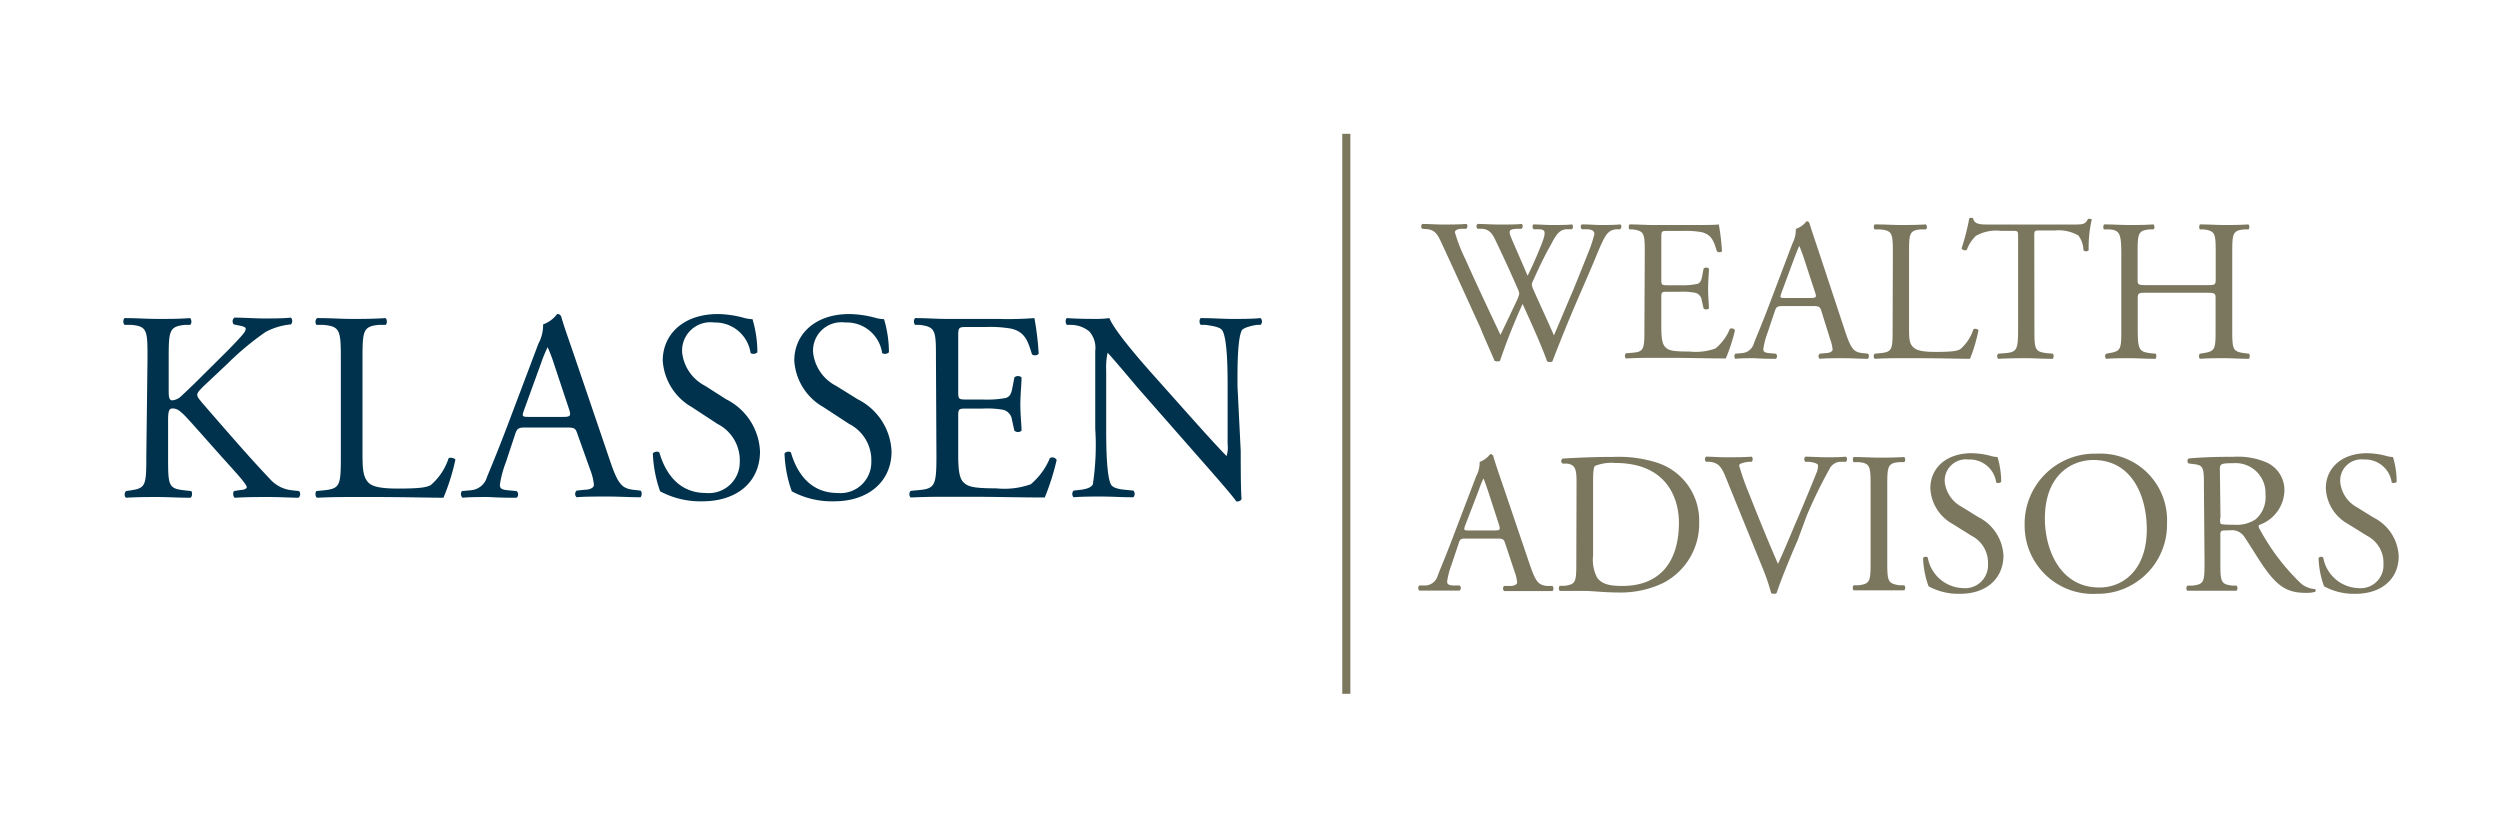 <svg id="a4d56e0d-14d9-4091-a164-b91a59ba8d46" data-name="Calque 1" xmlns="http://www.w3.org/2000/svg" width="210" height="70" viewBox="0 0 210 70"><title>logo-ia-klassen-L</title><path d="M12.39,30.16c0-2.39,0-2.75-1.36-2.87l-.57,0a.45.45,0,0,1,0-.57c1.11,0,1.84.07,2.86.07s1.66,0,2.64-.07c.13.07.18.48,0,.57l-.43,0c-1.32.14-1.36.48-1.36,2.87v2.61c0,.43,0,.86.29.86a1.24,1.24,0,0,0,.64-.25c.32-.27.91-.86,1.16-1.09l2.45-2.43c.43-.41,1.55-1.57,1.78-1.89a.67.67,0,0,0,.15-.36c0-.09-.09-.16-.38-.23l-.62-.13a.39.39,0,0,1,.05-.57c.8,0,1.7.07,2.5.07s1.57,0,2.25-.07a.43.43,0,0,1,0,.57,5.57,5.57,0,0,0-2.12.63,23.34,23.34,0,0,0-3.18,2.64l-2.05,1.93c-.31.32-.52.52-.52.71s.14.34.43.7c2.16,2.48,3.91,4.52,5.69,6.39a2.83,2.83,0,0,0,1.81.93l.62.07a.39.39,0,0,1-.05.56c-.59,0-1.48-.06-2.54-.06s-1.73,0-2.78.06c-.16,0-.22-.43-.09-.56l.53-.09c.31,0,.54-.12.54-.23s-.16-.32-.32-.53c-.43-.54-1-1.15-1.88-2.13l-1.82-2.05c-1.3-1.45-1.66-1.91-2.21-1.91-.34,0-.38.3-.38,1.1v2.93c0,2.38,0,2.7,1.32,2.84l.61.07c.14.09.09.5-.05.56-1.11,0-1.88-.06-2.77-.06s-1.7,0-2.64.06c-.13-.06-.18-.4,0-.56l.45-.07c1.21-.18,1.25-.46,1.25-2.84Z" fill="#00324d"/><path d="M28.63,30.16c0-2.39-.05-2.75-1.48-2.87l-.57,0a.45.45,0,0,1,.05-.57c1.27,0,2,.07,2.95.07s1.66,0,2.8-.07c.13.07.18.48,0,.57l-.54,0c-1.34.12-1.39.48-1.39,2.87v7.9c0,1.44.07,2,.48,2.46.25.25.68.52,2.48.52s2.4-.09,2.77-.29a5,5,0,0,0,1.5-2.25c.13-.12.57,0,.57.13a18,18,0,0,1-1,3.18c-1.16,0-3.32-.06-5.66-.06H29.58c-.95,0-1.68,0-2.95.06-.14-.06-.18-.43-.05-.56l.68-.07c1.32-.14,1.37-.46,1.37-2.84Z" fill="#00324d"/><path d="M48.51,36.47c-.16-.5-.25-.56-.93-.56H44.15c-.57,0-.71.06-.87.54l-.79,2.39a8.69,8.69,0,0,0-.5,1.88c0,.28.11.41.66.46l.74.07a.36.36,0,0,1,0,.56c-.59,0-1.3,0-2.36-.06-.75,0-1.57,0-2.18.06a.43.43,0,0,1-.05-.56l.75-.07a1.53,1.53,0,0,0,1.36-1.12c.41-1,1.05-2.52,2-5.06l2.32-6.14a3.23,3.23,0,0,0,.39-1.61,2.55,2.55,0,0,0,1.18-.87.33.33,0,0,1,.34.21c.29,1,.66,2,1,3l3.11,9.14c.66,1.95,1,2.29,1.93,2.41l.62.07c.16.11.11.47,0,.56-.93,0-1.73-.06-2.75-.06s-2,0-2.61.06a.37.37,0,0,1,0-.56l.66-.07c.48,0,.79-.18.79-.41a4.73,4.73,0,0,0-.29-1.21Zm-4.5-2c-.18.52-.16.55.48.55h2.79c.66,0,.71-.09.5-.71l-1.23-3.7A13,13,0,0,0,46,29.16h0a12.69,12.69,0,0,0-.55,1.34Z" fill="#00324d"/><path d="M59,42.11a7.15,7.15,0,0,1-3.55-.84,10.71,10.71,0,0,1-.61-3.18c.11-.16.45-.21.55-.07.34,1.16,1.27,3.39,3.9,3.39a2.6,2.6,0,0,0,2.85-2.62,3.42,3.42,0,0,0-1.87-3.18L58.12,34.2a4.85,4.85,0,0,1-2.45-3.91c0-2.16,1.68-3.91,4.64-3.91a8.73,8.73,0,0,1,2.11.3,3,3,0,0,0,.79.13,9.79,9.79,0,0,1,.41,2.78.47.47,0,0,1-.57.07A3,3,0,0,0,60,27.09a2.38,2.38,0,0,0-2.7,2.52,3.59,3.59,0,0,0,1.93,2.8L61,33.54a5.14,5.14,0,0,1,2.84,4.37C63.85,40.4,62,42.11,59,42.11Z" fill="#00324d"/><path d="M70.06,42.11a7.11,7.11,0,0,1-3.55-.84,10.4,10.4,0,0,1-.61-3.18c.11-.16.45-.21.54-.07.34,1.16,1.28,3.39,3.91,3.39a2.59,2.59,0,0,0,2.84-2.62,3.41,3.41,0,0,0-1.86-3.18L69.17,34.2a4.83,4.83,0,0,1-2.45-3.91c0-2.16,1.68-3.91,4.63-3.91a8.82,8.82,0,0,1,2.12.3,3,3,0,0,0,.79.13,9.79,9.79,0,0,1,.41,2.78.47.47,0,0,1-.57.07A3,3,0,0,0,71,27.09a2.38,2.38,0,0,0-2.7,2.52,3.59,3.59,0,0,0,1.93,2.8l1.82,1.13a5.14,5.14,0,0,1,2.84,4.37C74.9,40.4,73,42.11,70.06,42.11Z" fill="#00324d"/><path d="M78.62,30.16c0-2.37,0-2.71-1.38-2.87l-.37,0a.45.45,0,0,1,0-.57c1,0,1.75.07,2.68.07h4.27a29.66,29.66,0,0,0,3.07-.07,24.52,24.52,0,0,1,.36,3,.44.44,0,0,1-.56.05c-.34-1.07-.55-1.87-1.73-2.16a10.31,10.31,0,0,0-2.2-.14H81.17c-.68,0-.68.05-.68.91v4.55c0,.63.07.63.75.63h1.32a8.67,8.67,0,0,0,1.93-.13c.27-.1.43-.23.54-.8l.18-.93a.46.46,0,0,1,.6,0c0,.55-.1,1.43-.1,2.3s.1,1.68.1,2.18a.46.46,0,0,1-.6,0l-.2-.89a1,1,0,0,0-.71-.86,7.61,7.61,0,0,0-1.74-.11H81.24c-.68,0-.75,0-.75.61v3.21c0,1.2.07,2,.43,2.36s.75.52,2.75.52a6.66,6.66,0,0,0,2.91-.34,5.7,5.7,0,0,0,1.61-2.2.41.41,0,0,1,.57.16,20.42,20.42,0,0,1-1,3.15c-2,0-4.07-.06-6.09-.06H79.6c-1,0-1.75,0-3.09.06-.14-.06-.18-.43,0-.56l.75-.07c1.29-.12,1.4-.46,1.4-2.84Z" fill="#00324d"/><path d="M104.22,37.88c0,.68,0,3.39.07,4,0,.14-.18.25-.43.25-.27-.39-.93-1.18-2.91-3.43l-5.27-6c-.61-.71-2.16-2.57-2.64-3.07h0a5.76,5.76,0,0,0-.12,1.48V36c0,1.07,0,4,.41,4.71.14.25.59.38,1.16.43l.71.07a.41.41,0,0,1,0,.56c-1,0-1.82-.06-2.66-.06s-1.57,0-2.36.06a.42.42,0,0,1,0-.56l.62-.07c.52-.07.88-.21,1-.46A21.83,21.83,0,0,0,92,36V29.47a2.06,2.06,0,0,0-.5-1.63A2.46,2.46,0,0,0,90,27.29l-.38,0c-.14-.14-.14-.48,0-.57,1,.07,2.16.07,2.57.07a8.4,8.4,0,0,0,1-.07c.45,1.16,3.13,4.16,3.88,5l2.21,2.48c1.56,1.75,2.68,3,3.75,4.11h0a2.33,2.33,0,0,0,.09-1V32.45c0-1.07,0-4-.45-4.7-.14-.21-.5-.34-1.41-.46l-.39,0c-.16-.14-.13-.5,0-.57,1,0,1.82.07,2.68.07s1.57,0,2.34-.07a.41.41,0,0,1,0,.57l-.32,0c-.73.12-1.18.3-1.27.48-.39.82-.35,3.64-.35,4.68Z" fill="#00324d"/><path d="M119.47,19.22a.28.28,0,0,1,0-.41c.46,0,1.22.05,1.75.05s1.34,0,1.94-.05c.15.05.14.29,0,.41l-.39,0c-.35,0-.56.14-.56.29a13.92,13.92,0,0,0,.89,2.28c.95,2.13,1.95,4.25,2.94,6.34.41-.85.86-1.8,1.31-2.75a3.24,3.24,0,0,0,.27-.7,1.37,1.37,0,0,0-.14-.44c-.59-1.36-1.22-2.72-1.87-4.08-.25-.53-.51-.89-1.09-.94l-.4,0a.26.26,0,0,1,0-.41c.49,0,1.14.05,1.82.05.85,0,1.48,0,1.87-.05.12.05.14.27,0,.41l-.44,0c-.66.05-.68.17-.35.94s.83,1.9,1.3,3c.33-.67.63-1.31,1-2.23.61-1.45.53-1.63,0-1.67l-.51,0c-.12-.17-.08-.36,0-.41.45,0,1,.05,1.59.05s1.24,0,1.64-.05c.11.05.13.27,0,.41l-.49,0c-.72.05-1,.82-1.4,1.52s-1.07,2.1-1.32,2.7a1.31,1.31,0,0,0-.16.41,1.51,1.51,0,0,0,.12.41c.58,1.31,1.18,2.58,1.74,3.87.52-1.19,1-2.38,1.53-3.59.34-.81,1.24-3.07,1.36-3.38a10.14,10.14,0,0,0,.51-1.55c0-.24-.21-.37-.56-.39l-.5,0c-.13-.16-.11-.34,0-.41.65,0,1.11.05,1.63.05s1.14,0,1.59-.05c.13.05.15.27,0,.41l-.32,0c-.85.09-1,.6-2,3l-1.24,2.87c-.75,1.74-1.43,3.41-2.13,5.23a.37.37,0,0,1-.2.05.64.64,0,0,1-.24-.05c-.54-1.52-1.53-3.64-2.06-4.83A50.92,50.92,0,0,0,126,30.31a.41.41,0,0,1-.21.05.79.79,0,0,1-.25-.05c-.29-.72-1-2.25-1.17-2.74-1.09-2.37-2.15-4.73-3.25-7.09-.32-.7-.53-1.16-1.24-1.23Z" fill="#7b775f"/><path d="M138.16,21.41c0-1.77,0-2-1-2.14l-.28,0c-.1-.06-.07-.37,0-.42.73,0,1.31.05,2,.05h3.2c1.09,0,2.09,0,2.3-.05a20,20,0,0,1,.27,2.26.33.33,0,0,1-.43,0c-.25-.79-.4-1.39-1.29-1.61a7.81,7.81,0,0,0-1.65-.1h-1.22c-.51,0-.51,0-.51.68v3.4c0,.48.05.48.56.48h1a6,6,0,0,0,1.45-.11c.2-.06.32-.17.41-.59l.13-.7a.35.35,0,0,1,.45,0c0,.41-.07,1.07-.07,1.72s.07,1.25.07,1.63a.35.35,0,0,1-.45,0l-.15-.67a.73.73,0,0,0-.53-.64,5.42,5.42,0,0,0-1.31-.09h-1c-.51,0-.56,0-.56.46v2.4c0,.9.05,1.48.32,1.77s.56.39,2.06.39a4.85,4.85,0,0,0,2.17-.26,4.16,4.16,0,0,0,1.21-1.65.33.33,0,0,1,.43.12,15,15,0,0,1-.77,2.37c-1.53,0-3-.05-4.56-.05h-1.53c-.73,0-1.31,0-2.31.05a.34.34,0,0,1,0-.43l.56-.05c1-.08,1-.34,1-2.13Z" fill="#7b775f"/><path d="M153,26.14c-.12-.37-.19-.43-.7-.43h-2.57c-.42,0-.52.06-.64.41l-.6,1.79a6.58,6.58,0,0,0-.37,1.41c0,.2.08.31.49.34l.56.05a.28.28,0,0,1,0,.43c-.45,0-1,0-1.77-.05-.56,0-1.17,0-1.63.05a.33.33,0,0,1,0-.43l.56-.05a1.11,1.11,0,0,0,1-.83c.31-.79.79-1.89,1.5-3.8l1.74-4.59a2.49,2.49,0,0,0,.28-1.21,1.87,1.87,0,0,0,.89-.64.23.23,0,0,1,.25.15c.23.75.5,1.53.75,2.28L155,27.86c.49,1.46.72,1.72,1.45,1.8l.46.05c.12.09.08.36,0,.43-.7,0-1.3-.05-2.06-.05s-1.46,0-2,.05a.29.29,0,0,1,0-.43l.49-.05c.36,0,.6-.14.6-.31a3.84,3.84,0,0,0-.22-.9Zm-3.37-1.51c-.13.39-.12.4.36.4h2.09c.49,0,.53-.06.37-.52l-.91-2.78a11.15,11.15,0,0,0-.4-1.07h0c-.05.09-.22.5-.41,1Z" fill="#7b775f"/><path d="M159,21.41c0-1.78,0-2.06-1.11-2.14l-.42,0c-.11-.06-.07-.37,0-.42.95,0,1.53.05,2.21.05s1.24,0,2.09-.05c.1.05.14.36,0,.42l-.41,0c-1,.08-1,.36-1,2.14v5.92c0,1.07,0,1.51.36,1.84.19.18.51.39,1.85.39s1.81-.07,2.08-.22a3.68,3.68,0,0,0,1.12-1.69c.1-.08.42,0,.42.1a13.43,13.43,0,0,1-.71,2.39c-.87,0-2.48-.05-4.23-.05h-1.57c-.71,0-1.26,0-2.21.05a.33.33,0,0,1,0-.43l.51-.05c1-.1,1-.34,1-2.13Z" fill="#7b775f"/><path d="M170.89,27.53c0,1.79,0,2,1,2.13l.55.05c.1.07.06.38,0,.43-1,0-1.55-.05-2.23-.05s-1.27,0-2.36.05a.3.3,0,0,1,0-.43l.61-.05c1-.08,1.06-.34,1.06-2.13v-7.6c0-.53,0-.54-.51-.54h-.94a3.48,3.48,0,0,0-2.09.42,3.16,3.16,0,0,0-.77,1.18.34.34,0,0,1-.44-.12,18.63,18.63,0,0,0,.65-2.54.44.44,0,0,1,.32,0c.1.55.66.53,1.45.53h6.88c.92,0,1.08,0,1.33-.48.08,0,.27,0,.31.06a10.16,10.16,0,0,0-.26,2.58.31.31,0,0,1-.44,0,2.13,2.13,0,0,0-.43-1.24,3.37,3.37,0,0,0-2-.42h-1.21c-.51,0-.49,0-.49.58Z" fill="#7b775f"/><path d="M180.42,24.59c-.82,0-.85,0-.85.55v2.39c0,1.79.08,2,1,2.13l.5.05c.1.07.06.38,0,.43-.92,0-1.49-.05-2.16-.05s-1.31,0-2,.05a.33.33,0,0,1,0-.43l.28-.05c1-.17,1-.34,1-2.13V21.41c0-1.78-.12-2.07-1-2.14l-.45,0c-.1-.06-.06-.37,0-.42.83,0,1.41.05,2.14.05s1.24,0,2-.05c.11.05.14.36,0,.42l-.32,0c-1,.1-1,.36-1,2.14v2c0,.52,0,.54.85.54h4.86c.82,0,.85,0,.85-.54v-2c0-1.78,0-2-1-2.14l-.32,0c-.1-.06-.07-.37,0-.42.79,0,1.36.05,2.06.05s1.24,0,2-.05c.1.05.13.36,0,.42l-.35,0c-1,.1-1,.36-1,2.14v6.12c0,1.79,0,2,1,2.13l.4.05c.11.07.07.38,0,.43-.82,0-1.39-.05-2.06-.05s-1.31,0-2.06.05a.34.34,0,0,1,0-.43l.32-.05c1-.17,1-.34,1-2.13V25.14c0-.51,0-.55-.85-.55Z" fill="#7b775f"/><path d="M126.44,45.66c-.12-.37-.19-.42-.7-.42h-2.56c-.43,0-.53,0-.65.4l-.6,1.79a6.74,6.74,0,0,0-.37,1.41c0,.21.08.31.49.34l.56,0a.28.28,0,0,1,0,.43c-.44,0-1,0-1.77,0-.56,0-1.17,0-1.63,0a.33.33,0,0,1,0-.43l.56,0a1.13,1.13,0,0,0,1-.83c.3-.78.78-1.89,1.49-3.79L124,40a2.41,2.41,0,0,0,.29-1.2,1.92,1.92,0,0,0,.88-.65.25.25,0,0,1,.26.15c.22.75.49,1.53.75,2.28l2.32,6.84c.5,1.46.72,1.72,1.45,1.8l.46,0a.33.33,0,0,1,0,.43c-.7,0-1.29,0-2.06,0s-1.46,0-2,0a.29.29,0,0,1,0-.43l.5,0c.35,0,.59-.13.59-.3a3.34,3.34,0,0,0-.22-.91Zm-3.37-1.51c-.13.39-.11.41.36.41h2.09c.5,0,.53-.07.38-.53L125,41.26c-.14-.41-.29-.87-.39-1.07h0a9,9,0,0,0-.4,1Z" fill="#7b775f"/><path d="M132.43,40.59c0-1.19-.09-1.54-.8-1.65l-.37,0a.25.25,0,0,1,0-.42c1.45-.09,2.83-.14,4.27-.14a10.59,10.59,0,0,1,3.74.51,5.1,5.1,0,0,1,3.46,5,5.59,5.59,0,0,1-3,5.07,8.29,8.29,0,0,1-3.81.81c-1.09,0-2.18-.13-2.77-.13s-1.33,0-2.13,0a.34.34,0,0,1,0-.43l.39,0c1-.13,1-.34,1-2.12Zm1.39,6.07a3.23,3.23,0,0,0,.34,1.86c.38.53,1,.7,2.1.7,3.3,0,4.77-2.16,4.77-5.33,0-1.87-.9-5-5.35-5a3.83,3.83,0,0,0-1.69.24c-.13.1-.17.52-.17,1.29Z" fill="#7b775f"/><path d="M145,40.19c-.39-1-.65-1.31-1.38-1.4l-.31,0a.29.29,0,0,1,0-.43c.49,0,1,.05,1.77.05s1.34,0,2.06-.05a.31.31,0,0,1,0,.43l-.26,0c-.64.09-.78.19-.79.32a20.68,20.68,0,0,0,.84,2.38c.79,2,1.57,3.93,2.42,5.87.53-1.12,1.24-2.87,1.63-3.77.5-1.16,1.29-3.08,1.58-3.81a1.82,1.82,0,0,0,.16-.67c0-.11-.17-.25-.77-.32l-.3,0a.3.3,0,0,1,0-.43c.48,0,1.12.05,1.77.05s1.09,0,1.65-.05a.33.33,0,0,1,0,.43l-.51,0a1.07,1.07,0,0,0-.88.6,40.39,40.39,0,0,0-1.91,3.91L151,45.39c-.69,1.56-1.48,3.54-1.77,4.44a.41.41,0,0,1-.19.05.8.8,0,0,1-.26-.05,17.79,17.79,0,0,0-.78-2.26Z" fill="#7b775f"/><path d="M157.13,41c0-1.81,0-2.09-1-2.18l-.42,0c-.11-.07-.07-.38,0-.43.85,0,1.43.05,2.14.05s1.26,0,2.11-.05a.33.33,0,0,1,0,.43l-.43,0c-1,.09-1,.37-1,2.18V47c0,1.8,0,2,1,2.16l.43,0a.33.33,0,0,1,0,.43c-.85,0-1.43,0-2.11,0s-1.29,0-2.14,0a.33.33,0,0,1,0-.43l.42,0c1-.12,1-.36,1-2.16Z" fill="#7b775f"/><path d="M164.65,49.88a5.24,5.24,0,0,1-2.65-.63,7.52,7.52,0,0,1-.46-2.38c.08-.12.34-.15.4,0a3.1,3.1,0,0,0,2.93,2.53,1.92,1.92,0,0,0,2.12-2A2.54,2.54,0,0,0,165.6,45L164,44A3.6,3.6,0,0,1,162.15,41c0-1.62,1.26-2.93,3.47-2.93a6.48,6.48,0,0,1,1.58.22,2.19,2.19,0,0,0,.59.1,7.19,7.19,0,0,1,.31,2.08c-.07.1-.34.15-.42.05a2.24,2.24,0,0,0-2.32-1.92,1.78,1.78,0,0,0-2,1.89,2.7,2.7,0,0,0,1.44,2.09l1.37.85a3.82,3.82,0,0,1,2.12,3.26C168.27,48.6,166.86,49.88,164.65,49.88Z" fill="#7b775f"/><path d="M170.07,44.11a5.88,5.88,0,0,1,6.06-6,5.59,5.59,0,0,1,5.9,5.83,5.81,5.81,0,0,1-5.9,5.94A5.73,5.73,0,0,1,170.07,44.11Zm10.26.36c0-2.8-1.24-5.83-4.49-5.83-1.77,0-4.07,1.2-4.07,4.93,0,2.52,1.23,5.78,4.58,5.78C178.39,49.35,180.33,47.82,180.33,44.47Z" fill="#7b775f"/><path d="M185.13,41c0-1.62,0-1.9-.75-2l-.54-.07a.28.28,0,0,1,0-.42c1-.09,2.13-.14,3.79-.14a6.07,6.07,0,0,1,2.84.51,2.54,2.54,0,0,1,1.42,2.38,3.14,3.14,0,0,1-2.13,2.84c-.08.1,0,.28.09.41A18.36,18.36,0,0,0,193.27,49a2,2,0,0,0,1.18.48.14.14,0,0,1,0,.24,2.66,2.66,0,0,1-.74.08c-1.45,0-2.32-.42-3.52-2.14-.45-.63-1.14-1.8-1.67-2.57a1.23,1.23,0,0,0-1.21-.54c-.76,0-.8,0-.8.37v2.15c0,1.78,0,2,1,2.12l.36,0a.34.34,0,0,1,0,.43c-.77,0-1.35,0-2,0s-1.32,0-2.12,0c-.11,0-.14-.31,0-.43l.43,0c1-.12,1-.34,1-2.12Zm1.39,2.43a1.32,1.32,0,0,0,0,.56c.05.05.31.09,1.18.09a2.89,2.89,0,0,0,1.75-.44,2.45,2.45,0,0,0,.85-2.11,2.51,2.51,0,0,0-2.72-2.62c-1.06,0-1.11.07-1.11.54Z" fill="#7b775f"/><path d="M197.87,49.88a5.24,5.24,0,0,1-2.65-.63,7.52,7.52,0,0,1-.46-2.38c.08-.12.34-.15.4,0a3.1,3.1,0,0,0,2.93,2.53,1.92,1.92,0,0,0,2.12-2A2.54,2.54,0,0,0,198.82,45L197.21,44A3.6,3.6,0,0,1,195.37,41c0-1.62,1.26-2.93,3.47-2.93a6.48,6.48,0,0,1,1.58.22,2.19,2.19,0,0,0,.59.1,7.19,7.19,0,0,1,.31,2.08c-.07.1-.34.15-.42.05a2.24,2.24,0,0,0-2.32-1.92,1.78,1.78,0,0,0-2,1.89A2.7,2.7,0,0,0,198,42.62l1.37.85a3.82,3.82,0,0,1,2.12,3.26C201.49,48.6,200.08,49.88,197.87,49.88Z" fill="#7b775f"/><rect x="112.75" y="11.24" width="0.68" height="47.04" fill="#7b775f"/></svg>